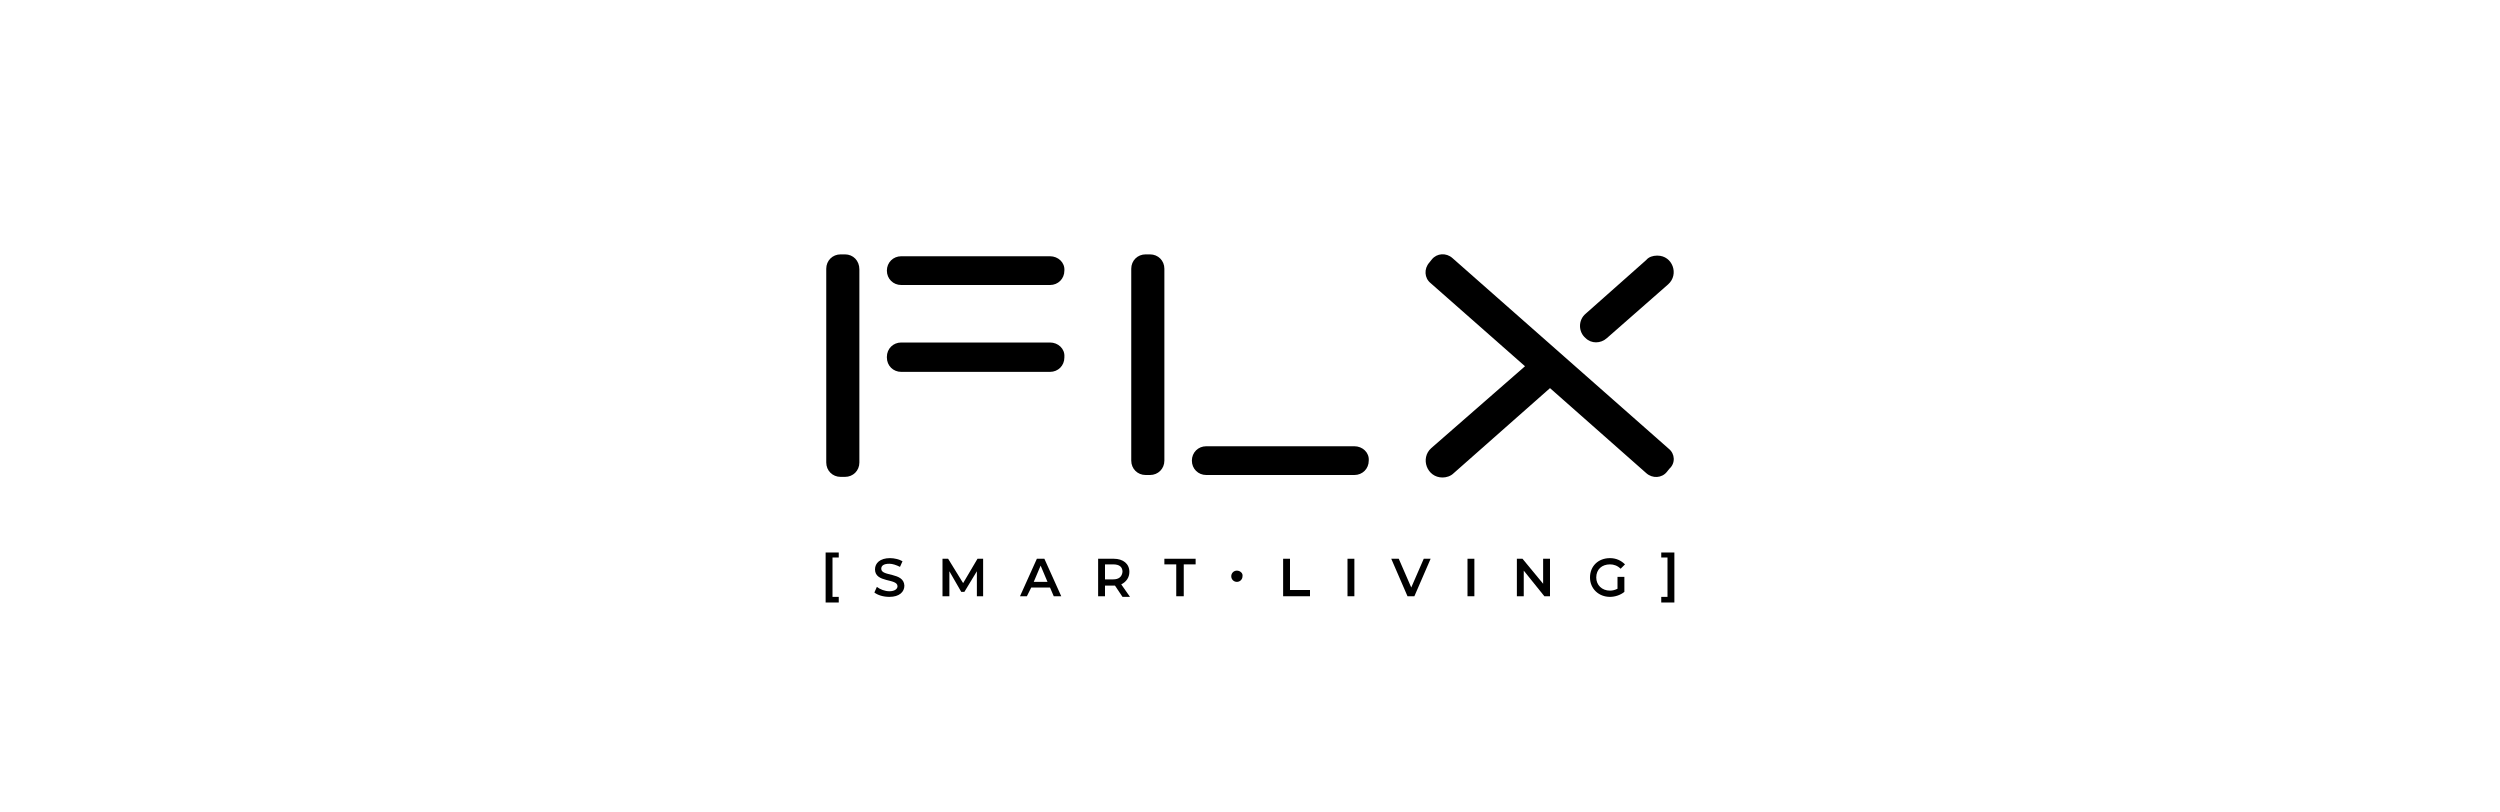<?xml version="1.0" encoding="UTF-8"?>
<!-- Generator: Adobe Illustrator 26.4.1, SVG Export Plug-In . SVG Version: 6.00 Build 0)  -->
<svg xmlns="http://www.w3.org/2000/svg" xmlns:xlink="http://www.w3.org/1999/xlink" version="1.1" id="ebb0bdd8-9687-41d1-b7d3-02fc931b63dd" x="0px" y="0px" viewBox="0 0 400 130" style="enable-background:new 0 0 400 130;" xml:space="preserve">
<g>
	<g>
		<g>
			<g>
				<g>
					<path d="M135.2,40.7h-0.7c-1.3,0-2.3,1-2.3,2.3v31c0,1.3,1,2.3,2.3,2.3h0.7c1.3,0,2.3-1,2.3-2.3V59.6h0v-4.8v-9.1h0l0-2.6       C137.5,41.7,136.5,40.7,135.2,40.7z"></path>
					<path d="M168,41h-23.8c-1.3,0-2.3,1-2.3,2.3c0,1.3,1,2.3,2.3,2.3H168c1.3,0,2.3-1,2.3-2.3C170.4,42,169.3,41,168,41z"></path>
					<path d="M168,54.8h-23.8c-1.3,0-2.3,1-2.3,2.3v0.1c0,1.3,1,2.3,2.3,2.3H168c1.3,0,2.3-1,2.3-2.3v-0.1       C170.4,55.8,169.3,54.8,168,54.8z"></path>
					<path d="M216.7,71.4H193c-1.3,0-2.3,1-2.3,2.3c0,1.3,1,2.3,2.3,2.3h23.7c1.3,0,2.3-1,2.3-2.3C219.1,72.4,218,71.4,216.7,71.4z"></path>
					<path d="M184,40.7h-0.7c-1.3,0-2.3,1-2.3,2.3v30.7c0,1.3,1,2.3,2.3,2.3h0.7c1.3,0,2.3-1,2.3-2.3V43       C186.3,41.7,185.3,40.7,184,40.7z"></path>
					<path d="M257.1,54.1l9.8-8.6c1.8-1.6,0.7-4.6-1.7-4.6h-0.1c-0.6,0-1.3,0.2-1.7,0.7l-9.7,8.6c-1.2,1-1.2,2.9,0,3.9       C254.6,55,256.1,55,257.1,54.1z"></path>
					<path d="M267,71.8l-34.6-30.5c-1-0.9-2.5-0.8-3.3,0.2l-0.4,0.5c-0.9,1-0.8,2.5,0.2,3.3L244,58.6l-15,13.1       c-1.8,1.6-0.7,4.7,1.8,4.7h0c0.6,0,1.3-0.2,1.8-0.7L248,62.1l15.4,13.6c1,0.9,2.5,0.8,3.3-0.2l0.4-0.5       C268.1,74.1,268,72.6,267,71.8z"></path>
				</g>
			</g>
		</g>
	</g>
	<g>
		<path d="M141,91c0-0.5,0.4-0.8,1.3-0.8c0.5,0,1.1,0.2,1.7,0.5l0.4-0.9c-0.5-0.3-1.3-0.5-2-0.5c-1.6,0-2.4,0.8-2.4,1.8    c0,2.2,3.6,1.4,3.6,2.7c0,0.4-0.4,0.8-1.3,0.8c-0.7,0-1.5-0.3-2-0.7l-0.4,0.9c0.5,0.4,1.4,0.7,2.4,0.7c1.6,0,2.4-0.8,2.4-1.8    C144.6,91.5,141,92.3,141,91z"></path>
		<polygon points="156.4,89.4 154.1,93.3 151.7,89.4 150.8,89.4 150.8,95.4 151.9,95.4 151.9,91.4 153.8,94.7 154.3,94.7     156.3,91.4 156.3,95.4 157.3,95.4 157.3,89.4   "></polygon>
		<path d="M165.9,89.4l-2.7,6h1.1L165,94h3l0.6,1.4h1.2l-2.7-6H165.9z M165.4,93.1l1.1-2.6l1.1,2.6H165.4z"></path>
		<path d="M180.7,91.5c0-1.3-1-2.1-2.5-2.1h-2.5v6h1.1v-1.7h1.4c0.1,0,0.2,0,0.2,0l1.2,1.8h1.2l-1.4-2    C180.2,93.1,180.7,92.4,180.7,91.5z M178.1,92.7h-1.3v-2.4h1.3c1,0,1.5,0.4,1.5,1.2C179.5,92.3,179,92.7,178.1,92.7z"></path>
		<polygon points="186.3,90.3 188.2,90.3 188.2,95.4 189.4,95.4 189.4,90.3 191.3,90.3 191.3,89.4 186.3,89.4   "></polygon>
		<path d="M197.9,91.3c-0.5,0-0.9,0.4-0.9,0.9c0,0.5,0.4,0.9,0.9,0.9c0.5,0,0.9-0.4,0.9-0.9C198.9,91.7,198.4,91.3,197.9,91.3z"></path>
		<polygon points="206.4,89.4 205.3,89.4 205.3,95.4 209.6,95.4 209.6,94.4 206.4,94.4   "></polygon>
		<rect x="215.6" y="89.4" width="1.1" height="6"></rect>
		<polygon points="225.8,94 223.8,89.4 222.6,89.4 225.2,95.4 226.3,95.4 228.9,89.4 227.8,89.4   "></polygon>
		<rect x="234.8" y="89.4" width="1.1" height="6"></rect>
		<polygon points="246.9,93.4 243.6,89.4 242.7,89.4 242.7,95.4 243.8,95.4 243.8,91.3 247.1,95.4 248,95.4 248,89.4 246.9,89.4       "></polygon>
		<path d="M257.6,90.3c0.6,0,1.2,0.2,1.7,0.7l0.7-0.7c-0.6-0.6-1.4-1-2.4-1c-1.9,0-3.2,1.3-3.2,3.1c0,1.8,1.4,3.1,3.2,3.1    c0.8,0,1.7-0.3,2.3-0.8v-2.4h-1.1v1.9c-0.4,0.2-0.8,0.3-1.2,0.3c-1.3,0-2.2-0.9-2.2-2.1C255.4,91.1,256.3,90.3,257.6,90.3z"></path>
		<polygon points="132.1,96.4 134.2,96.4 134.2,95.5 133.2,95.5 133.2,89.2 134.2,89.2 134.2,88.4 132.1,88.4   "></polygon>
		<polygon points="265.8,88.4 265.8,89.2 266.8,89.2 266.8,95.5 265.8,95.5 265.8,96.4 267.9,96.4 267.9,88.4   "></polygon>
	</g>
</g>
</svg>

